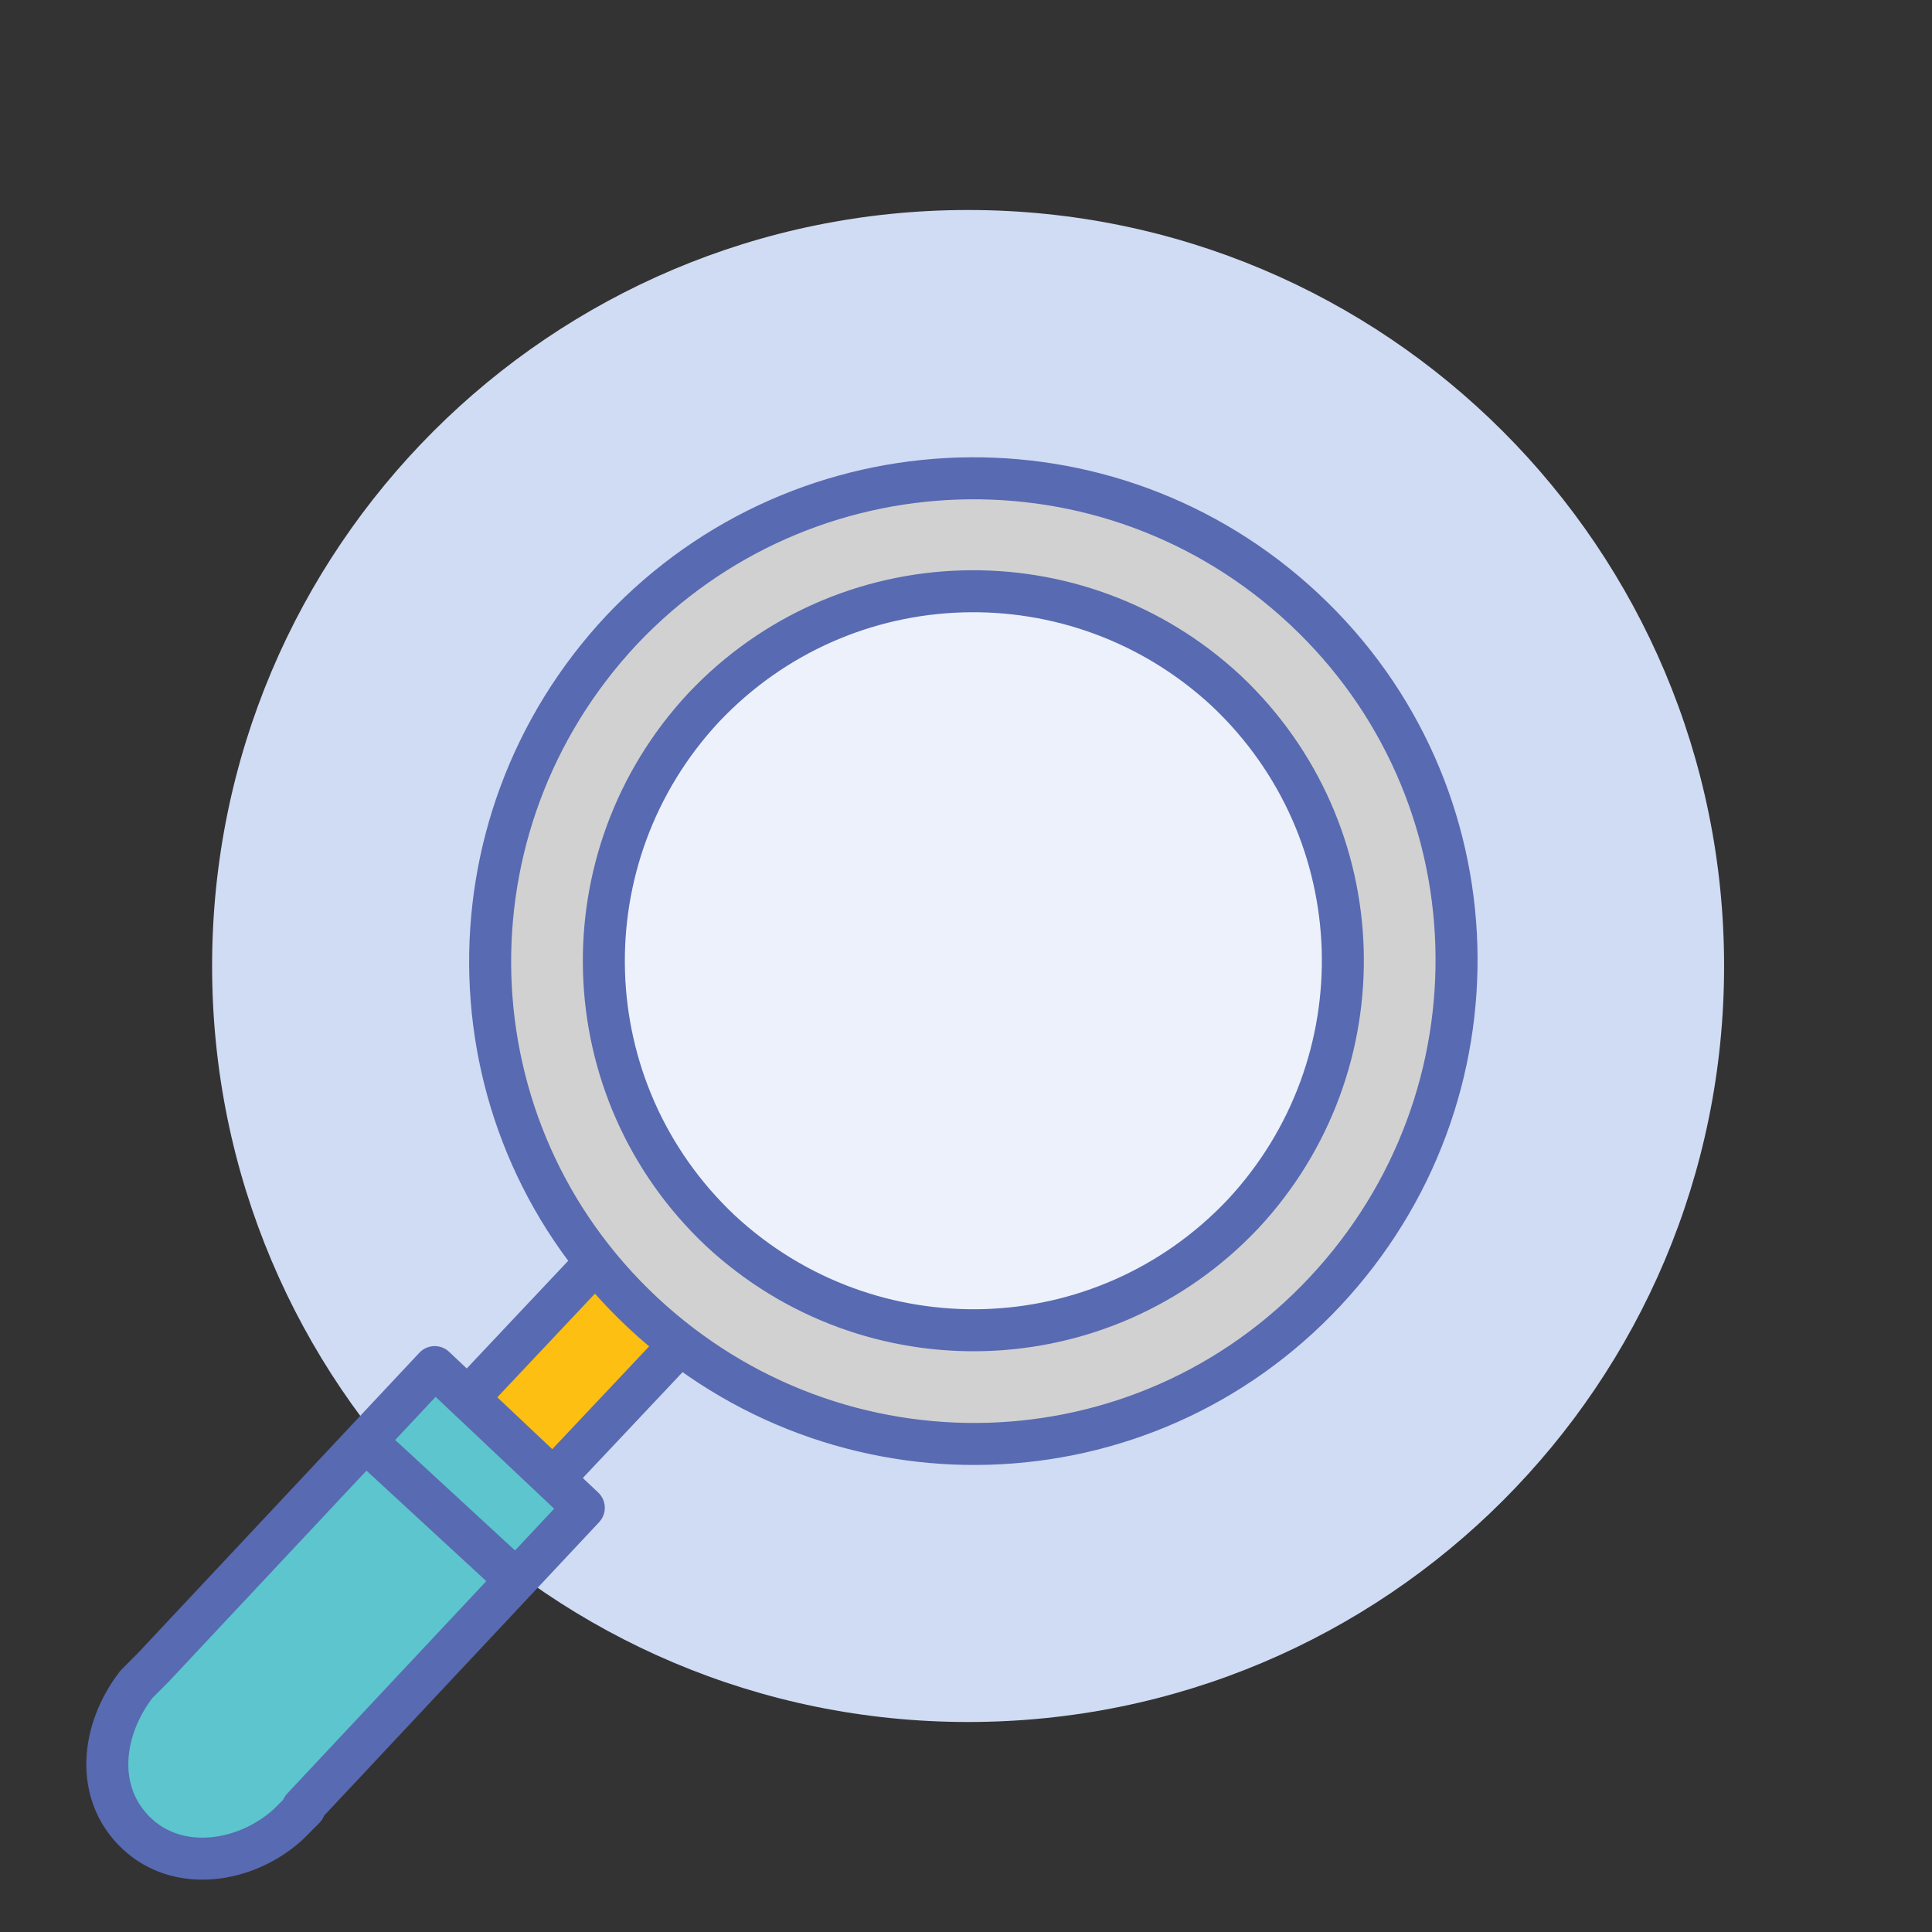 <?xml version="1.0" encoding="UTF-8"?>
<svg xmlns="http://www.w3.org/2000/svg" version="1.1" viewBox="0 0 92 92">
  <rect x="0" y="0" width="92" height="92" fill="#333333" stroke="none"/>
  <defs>
    <style>
      .cls-1 {
        fill: #d0dbf4;
        fill-rule: evenodd;
      }

      .cls-2, .cls-3 {
        fill: none;
      }

      .cls-4 {
        fill: #5cc5cd;
      }

      .cls-4, .cls-5, .cls-6, .cls-3 {
        stroke: #586ab1;
      }

      .cls-4, .cls-5, .cls-3 {
        stroke-linecap: round;
        stroke-linejoin: round;
      }

      .cls-4, .cls-6, .cls-3 {
        stroke-width: 2px;
      }

      .cls-5 {
        fill: #fcbf12;
        stroke-width: 2px;
      }

      .cls-7 {
        fill: #fff;
        isolation: isolate;
        opacity: .6;
      }

      .cls-6 {
        fill: #d1d1d1;
        stroke-miterlimit: 10;
      }
    </style>
  </defs>
  <!-- Generator: Adobe Illustrator 28.7.1, SVG Export Plug-In . SVG Version: 1.2.0 Build 142)  -->
  <g>
    <g id="Layer_1">
      <rect class="cls-2" x="0" y="0" width="92" height="92"/>
      <path class="cls-1" d="M46.1,82c19.9,0,36-16.1,36-36S66,10,46.1,10,10.1,26.1,10.1,46s16.1,36,36,36Z"/>
      <rect class="cls-2" x="0" y="0" width="92" height="92"/>
      <circle class="cls-7" cx="46.5" cy="45.7" r="19.3"/>
      <rect class="cls-5" x="21.2" y="61.9" width="13.3" height="5.6" transform="translate(-38.4 40.7) rotate(-46.7)"/>
      <path class="cls-6" d="M29.6,30c-8.7,9.3-8.3,23.8,1,32.5s23.8,8.3,32.5-1c8.7-9.3,8.3-23.8-1-32.5,0,0,0,0,0,0-9.3-8.7-23.8-8.2-32.5,1ZM58.4,32.9c7.1,6.7,7.4,17.8.8,24.9-6.7,7.1-17.8,7.4-24.9.8-7.1-6.7-7.4-17.8-.8-24.9,0,0,0,0,0,0,6.7-7.1,17.8-7.4,24.9-.8h0Z"/>
      <path class="cls-4" d="M14.4,86.1l13.4-14.3-7.1-6.7-13.4,14.3c-.3.3-.5.5-.8.8-1.7,2.2-2,5.2,0,7.1,2,1.9,5.2,1.4,7.2-.4l.8-.8Z"/>
      <line class="cls-3" x1="24.1" y1="74.8" x2="17.7" y2="68.9"/>
    </g>
  </g>
</svg>